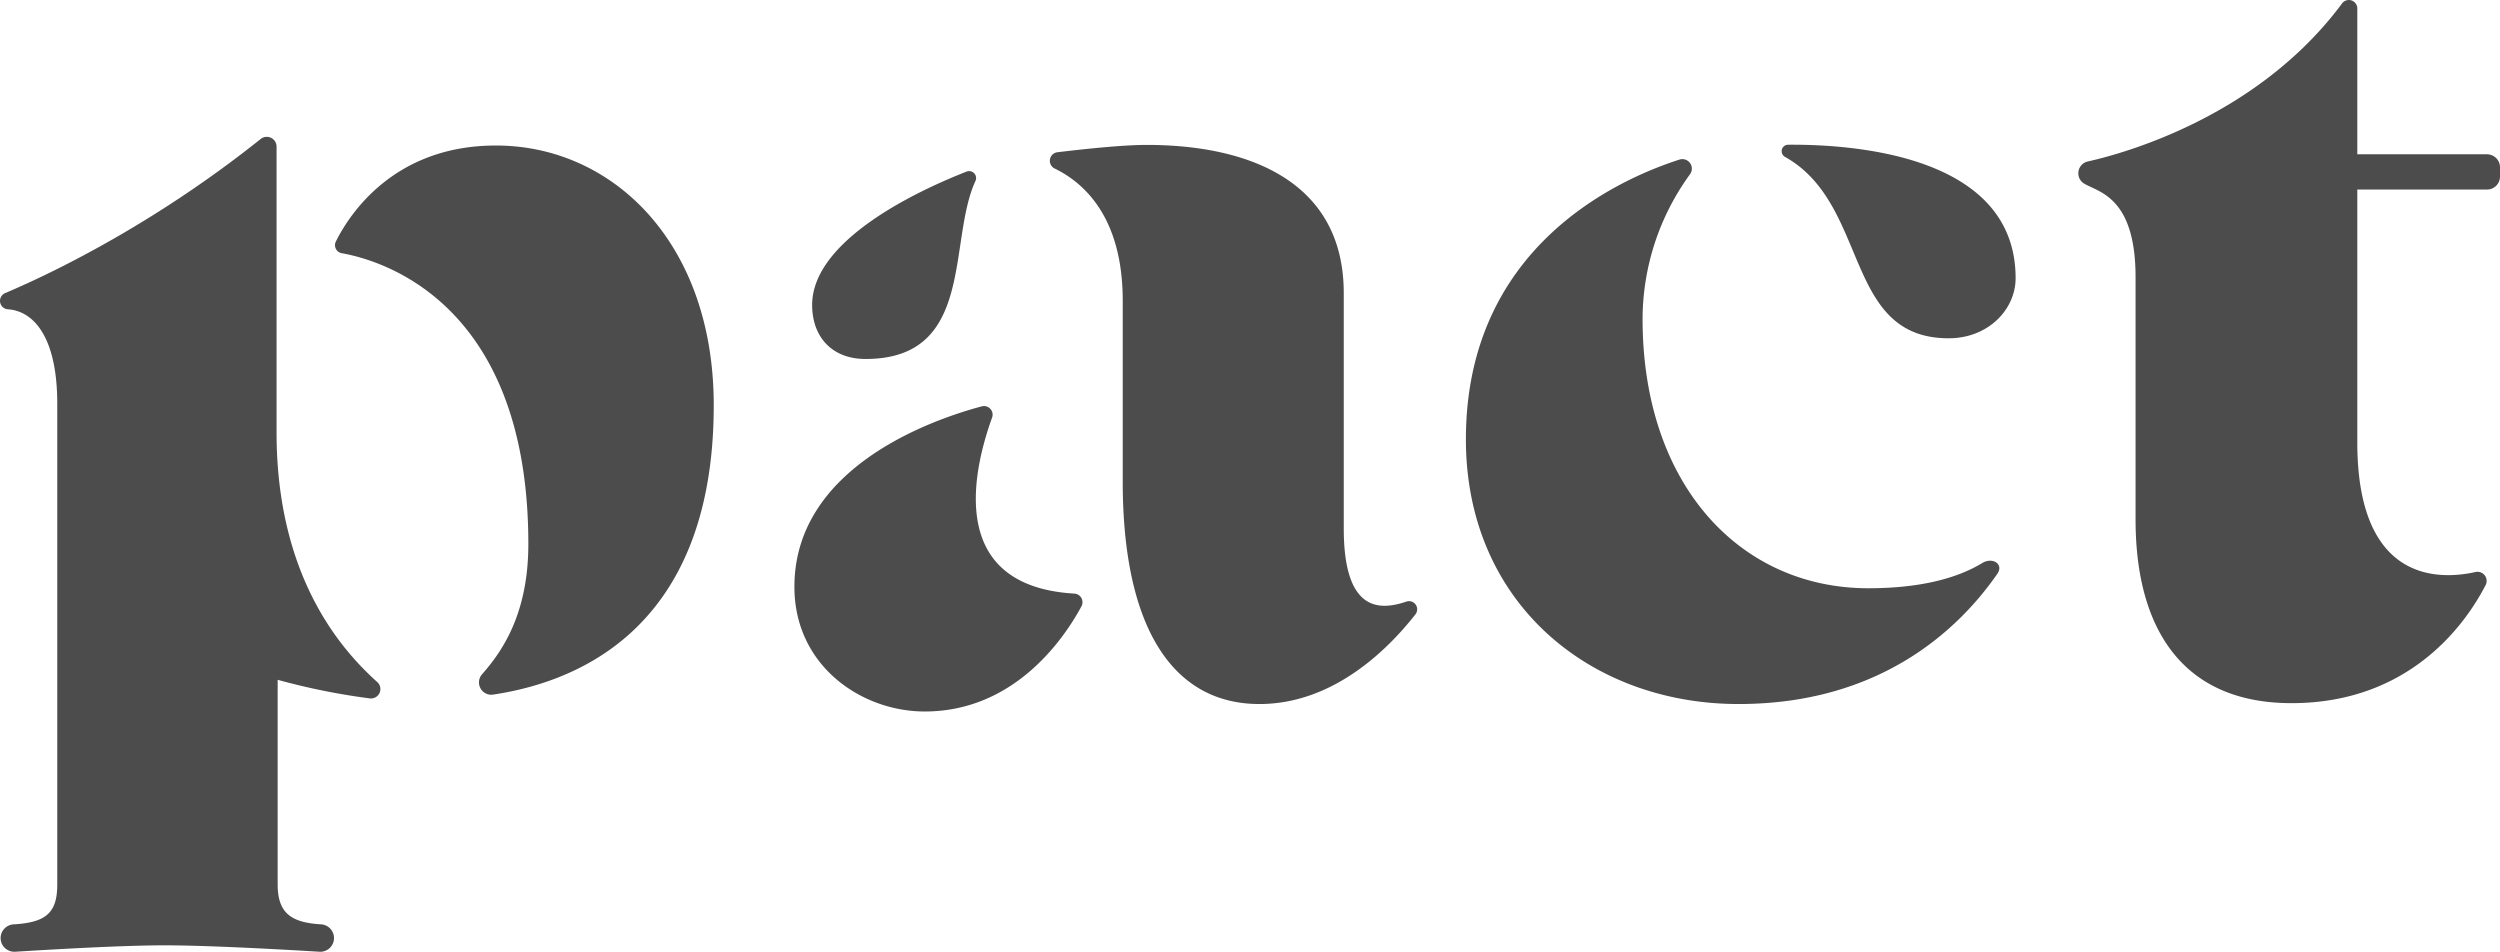 <svg xmlns="http://www.w3.org/2000/svg" width="992.898" height="378" viewBox="0 0 992.898 378"><defs><style>
      .cls-1 {
        fill: #4c4c4d;
      }
    </style></defs><g id="Layer_2" data-name="Layer 2"><g id="Layer_1-2" data-name="Layer 1"><g><path class="cls-1" d="M103.505,55.219a3.886,3.886,0,0,1,6.338,3.005V171.756c0,57.193,25.605,86.204,39.965,99.107a3.737,3.737,0,0,1-2.885,6.517,264.204,264.204,0,0,1-36.647-7.394v81.237c0,11.488,5.413,15.164,17.171,15.884a5.482,5.482,0,0,1,5.207,5.437v.013a5.438,5.438,0,0,1-5.766,5.432c-12.799-.777-43.837-2.543-61.462-2.543-17.621,0-46.633,1.765-59.417,2.542a5.438,5.438,0,0,1-5.766-5.431v-.004a5.48,5.48,0,0,1,5.223-5.439c13.072-.75,17.276-4.79,17.276-15.891V160.397c0-27.249-9.821-36.936-19.642-37.559A3.352,3.352,0,0,1,2.043,116.41C25.02,106.649,63.98,86.787,103.505,55.219Z"></path><path class="cls-1" d="M283.469,160.927c0,92.582-59.172,110.64-87.603,114.942a4.897,4.897,0,0,1-4.408-8.084c8.258-9.343,18.377-24.355,18.377-51.705,0-95.661-57.94-112.643-74.109-115.519a3.242,3.242,0,0,1-2.322-4.668c5.286-10.607,22.907-38.098,63.544-38.098C243.332,57.795,283.469,96.405,283.469,160.927Z"></path><path class="cls-1" d="M445.904,119.49c0-32.751-14.923-46.665-27.042-52.564a3.417,3.417,0,0,1,1.107-6.461c11.428-1.378,26.232-2.914,35.464-2.914,40.039,0,78.254,14.149,78.254,58.907v93.413c0,33.334,14.285,32.653,24.882,29.058a3.236,3.236,0,0,1,3.597,5.045C551.379,257.762,529.64,279.611,500.19,279.611c-34.074,0-54.287-29.747-54.287-88.365Z"></path><path class="cls-1" d="M394.013,165.874a3.422,3.422,0,0,0-4.088-4.485c-19.183,5.11-74.419,23.966-74.419,71.66,0,31.402,26.638,49.527,51.76,49.527,36.179,0,55.824-29.818,62.251-41.786a3.425,3.425,0,0,0-2.835-5.035C373.946,232.63,387.62,183.62,394.013,165.874Z"></path><path class="cls-1" d="M787.28,223.611c4.066-2.474,8.675.409,5.961,4.318-15.041,21.666-46.103,51.682-102.758,51.682-59.051,0-108.285-40.286-108.285-105.113,0-75.502,59.018-102.793,84.788-111.11a3.777,3.777,0,0,1,4.223,5.817,97.988,97.988,0,0,0-18.843,57.504c0,65.615,38.549,106.918,89.66,106.918C762.072,233.627,776.995,229.868,787.28,223.611Z"></path><path class="cls-1" d="M825.426,68.817h0a4.784,4.784,0,0,1,3.741-4.68c14.469-3.232,67.607-17.775,100.998-62.767a3.358,3.358,0,0,1,6.06,1.995v57.916h51.506a5.167,5.167,0,0,1,5.167,5.167v3.665a5.167,5.167,0,0,1-5.167,5.167H936.225V175.701c0,55.535,32.171,54.77,46.979,51.477a3.623,3.623,0,0,1,3.97,5.229c-7.679,14.862-29.713,46.858-77.09,46.858-42.711,0-61.924-28.855-61.924-72.944V110.118c0-31.948-14.662-33.734-20.437-37.208A4.762,4.762,0,0,1,825.426,68.817Z"></path><path class="cls-1" d="M708.964,62.33a2.58,2.58,0,0,1,1.203-4.855c27.126-.194,90.351,4.55,90.351,53.004,0,12.428-10.872,23.874-26.58,23.874C732.009,134.354,742.66,81.19,708.964,62.33Z"></path><path class="cls-1" d="M387.411,71.883a2.764,2.764,0,0,0-3.517-3.735c-17.985,7.048-61.345,26.762-61.345,53,0,12.333,7.573,21.42,21.203,21.42C387.35,142.567,376.307,95.91,387.411,71.883Z"></path></g></g></g></svg>